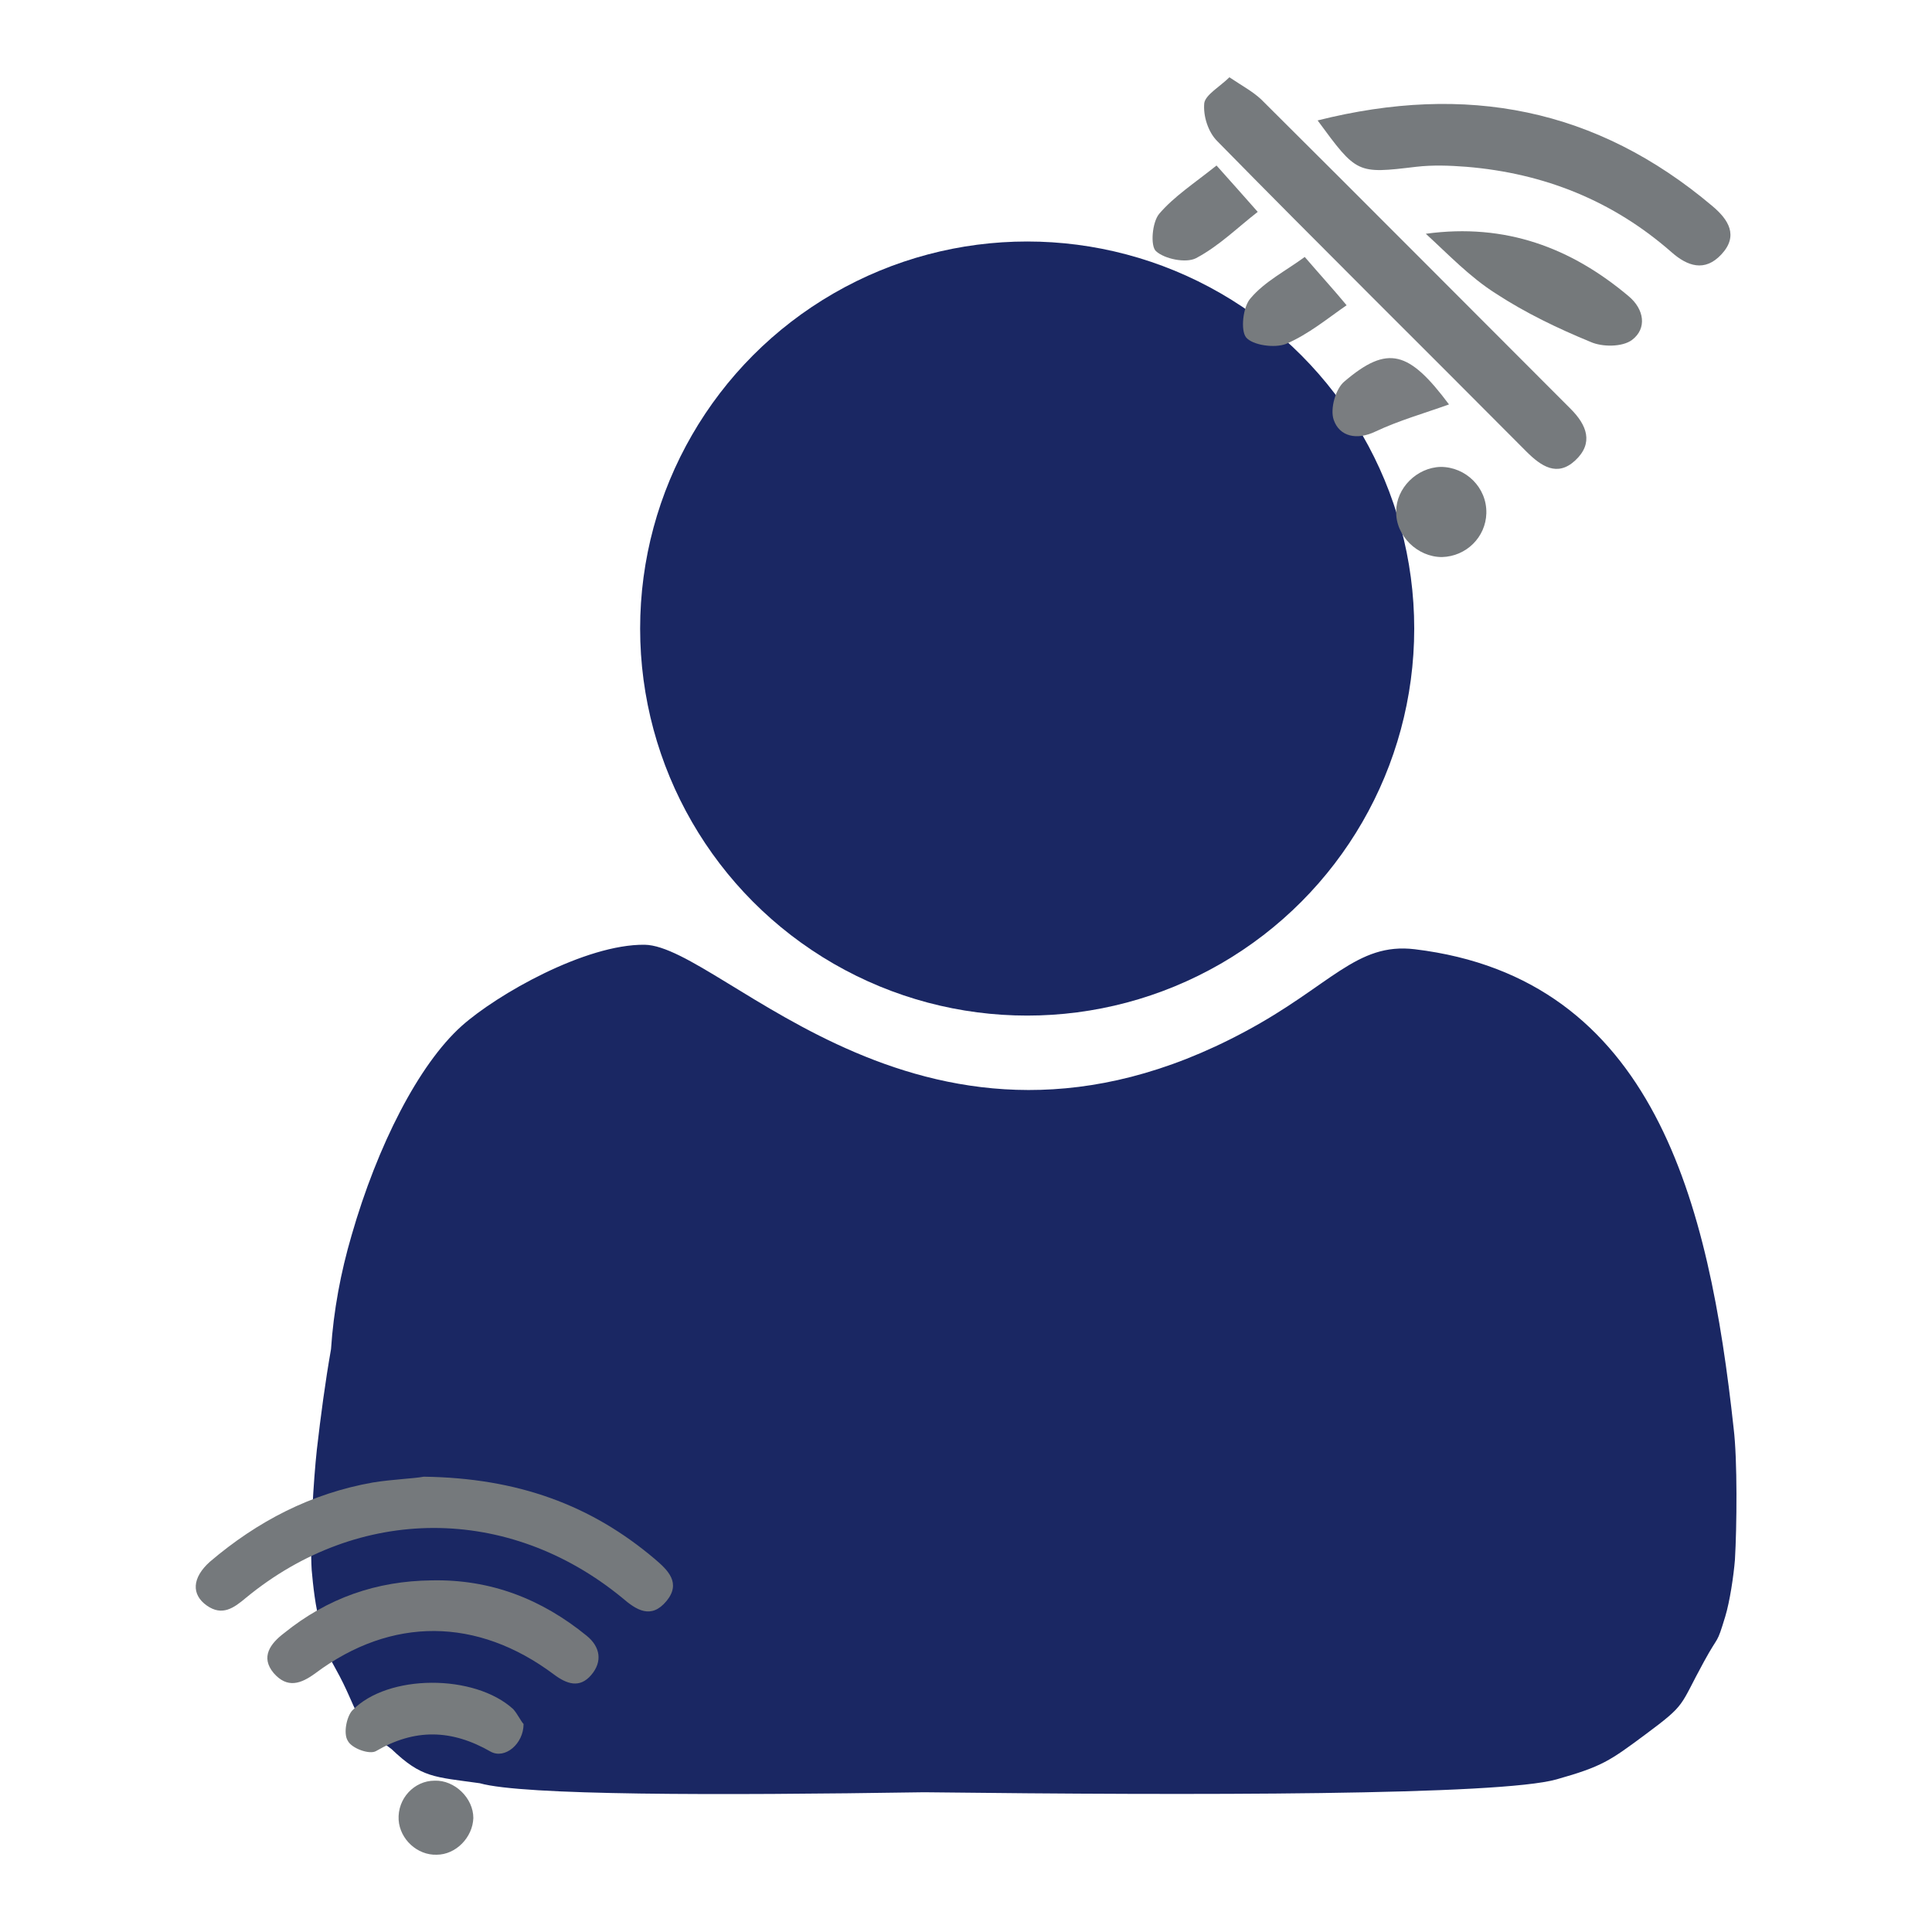 <?xml version="1.0" encoding="utf-8"?>
<!-- Generator: Adobe Illustrator 23.0.3, SVG Export Plug-In . SVG Version: 6.00 Build 0)  -->
<svg version="1.1" id="Layer_1" xmlns:xodm="http://www.corel.com/coreldraw/odm/2003"
	 xmlns="http://www.w3.org/2000/svg" xmlns:xlink="http://www.w3.org/1999/xlink" x="0px" y="0px" viewBox="0 0 300 300"
	 style="enable-background:new 0 0 300 300;" xml:space="preserve">
<style type="text/css">
	.st0{fill-rule:evenodd;clip-rule:evenodd;fill:none;}
	.st1{fill-rule:evenodd;clip-rule:evenodd;fill:#1A2763;}
	.st2{fill:#75797C;}
	.st3{fill:#75787B;}
	.st4{fill:#777B7D;}
	.st5{fill:#767A7D;}
	.st6{fill:#75797B;}
	.st7{fill:#7A7D80;}
	.st8{fill:#777B7E;}
</style>
<g>
	<rect class="st0" width="300" height="300"/>
	<path class="st1" d="M269.2,221.8c-3.8-35-12.3-69.9-49.5-74.4c-9.1-1.1-13.1,5.7-26.4,12.8c-49.2,26.4-81-13.3-93.2-13.5
		c-9.2-0.1-22.9,7.7-28.4,12.6c-6.7,6-13.1,18.6-17.1,32.5c-1.7,5.8-2.8,11.7-3.2,17.7c-0.9,5.1-1.6,10.4-2.2,15.6
		c-0.5,4.6-1.1,14-0.8,18.7c0.2,2.3,0.6,6,1.3,8.2c1.3,4.3,0.1,3,2.4,7.1c3.7,6.6,2.5,8,8.7,12.5c4.7,4.5,6.6,4.3,13.7,5.3l0,0
		c6.7,1.9,36.7,1.9,69,1.4c42.2,0.5,89.4,0.5,98.2-2c7.1-2,8.3-2.9,13.7-6.9c6.6-4.9,5.3-4.3,9.2-11.4c2.4-4.4,1.9-2.4,3.3-7
		c0.7-2.3,1.3-6.3,1.5-8.8C269.7,237.1,269.8,226.7,269.2,221.8z"/>
	<circle class="st1" cx="159.5" cy="97.6" r="60.1"/>
	<g>
		<path class="st2" d="M65.8,229.3c14.6,0.2,26,4.4,35.9,12.8c2,1.7,4.1,3.7,1.8,6.5c-2.4,2.9-4.7,1.4-6.9-0.5
			c-17.7-14.5-40.9-14.4-58.4,0c-1.9,1.6-3.7,2.9-6.1,1.2c-2.4-1.7-2.3-4.3,0.5-6.8c7.4-6.3,15.7-10.6,25.3-12.3
			C61,229.7,64.2,229.6,65.8,229.3z"/>
		<path class="st3" d="M67,245.4c9.2-0.2,17.1,2.9,24.1,8.6c2.1,1.7,2.5,4,0.7,6.1s-3.8,1.4-5.8-0.1c-11.9-8.9-25.2-9-37-0.2
			c-2.3,1.7-4.4,2.4-6.5,0c-2.1-2.5-0.5-4.6,1.6-6.2C50.9,248.1,58.5,245.5,67,245.4z"/>
		<path class="st4" d="M81.3,267.7c0,3.1-2.9,5.5-5.1,4.3c-6.1-3.5-11.8-3.6-17.8-0.1c-1,0.6-3.8-0.4-4.4-1.6
			c-0.7-1.1-0.2-3.7,0.7-4.7c5.5-5.7,19-5.7,25-0.2C80.4,266.2,80.9,267.3,81.3,267.7z"/>
		<path class="st5" d="M67.8,288c-3,0.1-5.7-2.4-5.9-5.4c-0.2-3.3,2.4-6.1,5.6-6.1c3.1-0.1,6,2.7,6,5.8
			C73.4,285.3,70.8,288,67.8,288z"/>
	</g>
	<g>
		<path class="st5" d="M190.9,12c2.1,1.4,3.6,2.2,4.9,3.4c16.1,16,32.1,32.1,48.1,48.1c2.5,2.5,3.6,5.3,0.7,8
			c-2.8,2.6-5.3,0.9-7.6-1.4c-16-16.1-32.1-32-48-48.2c-1.4-1.4-2.2-3.9-2-5.9C187.2,14.7,189.5,13.4,190.9,12z"/>
		<path class="st5" d="M204.6,18.7c23.1-5.8,43.3-1.9,61.3,13.3c2.5,2.1,4.1,4.6,1.4,7.5c-2.6,2.8-5.3,1.8-7.7-0.3
			c-9.1-8-19.8-12.3-31.9-13.3c-2.6-0.2-5.2-0.3-7.8,0C210.7,27,210.7,27,204.6,18.7z"/>
		<path class="st6" d="M221.4,36.3c12.4-1.7,22.6,2.2,31.5,9.7c2.4,2,2.9,5,0.5,6.8c-1.5,1.1-4.6,1.1-6.4,0.3
			c-5.1-2.1-10.1-4.5-14.7-7.5C228.2,43,224.9,39.5,221.4,36.3z"/>
		<path class="st2" d="M223.7,72.5c3.9,0,7.2,3.2,7.1,7.2c-0.1,3.7-3.1,6.7-6.9,6.8c-3.8,0-7.2-3.3-7.1-7.1
			C216.8,75.8,220,72.6,223.7,72.5z"/>
		<path class="st7" d="M225,62.8c-3.9,1.4-7.8,2.5-11.4,4.2c-2.9,1.4-5.6,0.8-6.5-1.8c-0.6-1.7,0.3-4.9,1.7-6
			C215.5,53.5,218.8,54.5,225,62.8z"/>
		<path class="st8" d="M188.9,25.7c2.4,2.7,4.3,4.8,6.4,7.2c-3.1,2.4-6,5.3-9.6,7.2c-1.6,0.8-4.9,0.1-6.2-1.1
			c-0.9-0.8-0.6-4.5,0.5-5.8C182.3,30.5,185.4,28.5,188.9,25.7z"/>
		<path class="st8" d="M202.6,39.9c2.5,2.9,4.6,5.2,6.5,7.5c-2.9,2-5.9,4.5-9.4,6c-1.8,0.7-5.2,0.2-6.2-1c-0.9-1.1-0.5-4.8,0.7-6.1
			C196.4,43.7,199.6,42.1,202.6,39.9z"/>
	</g>
</g>
</svg>
